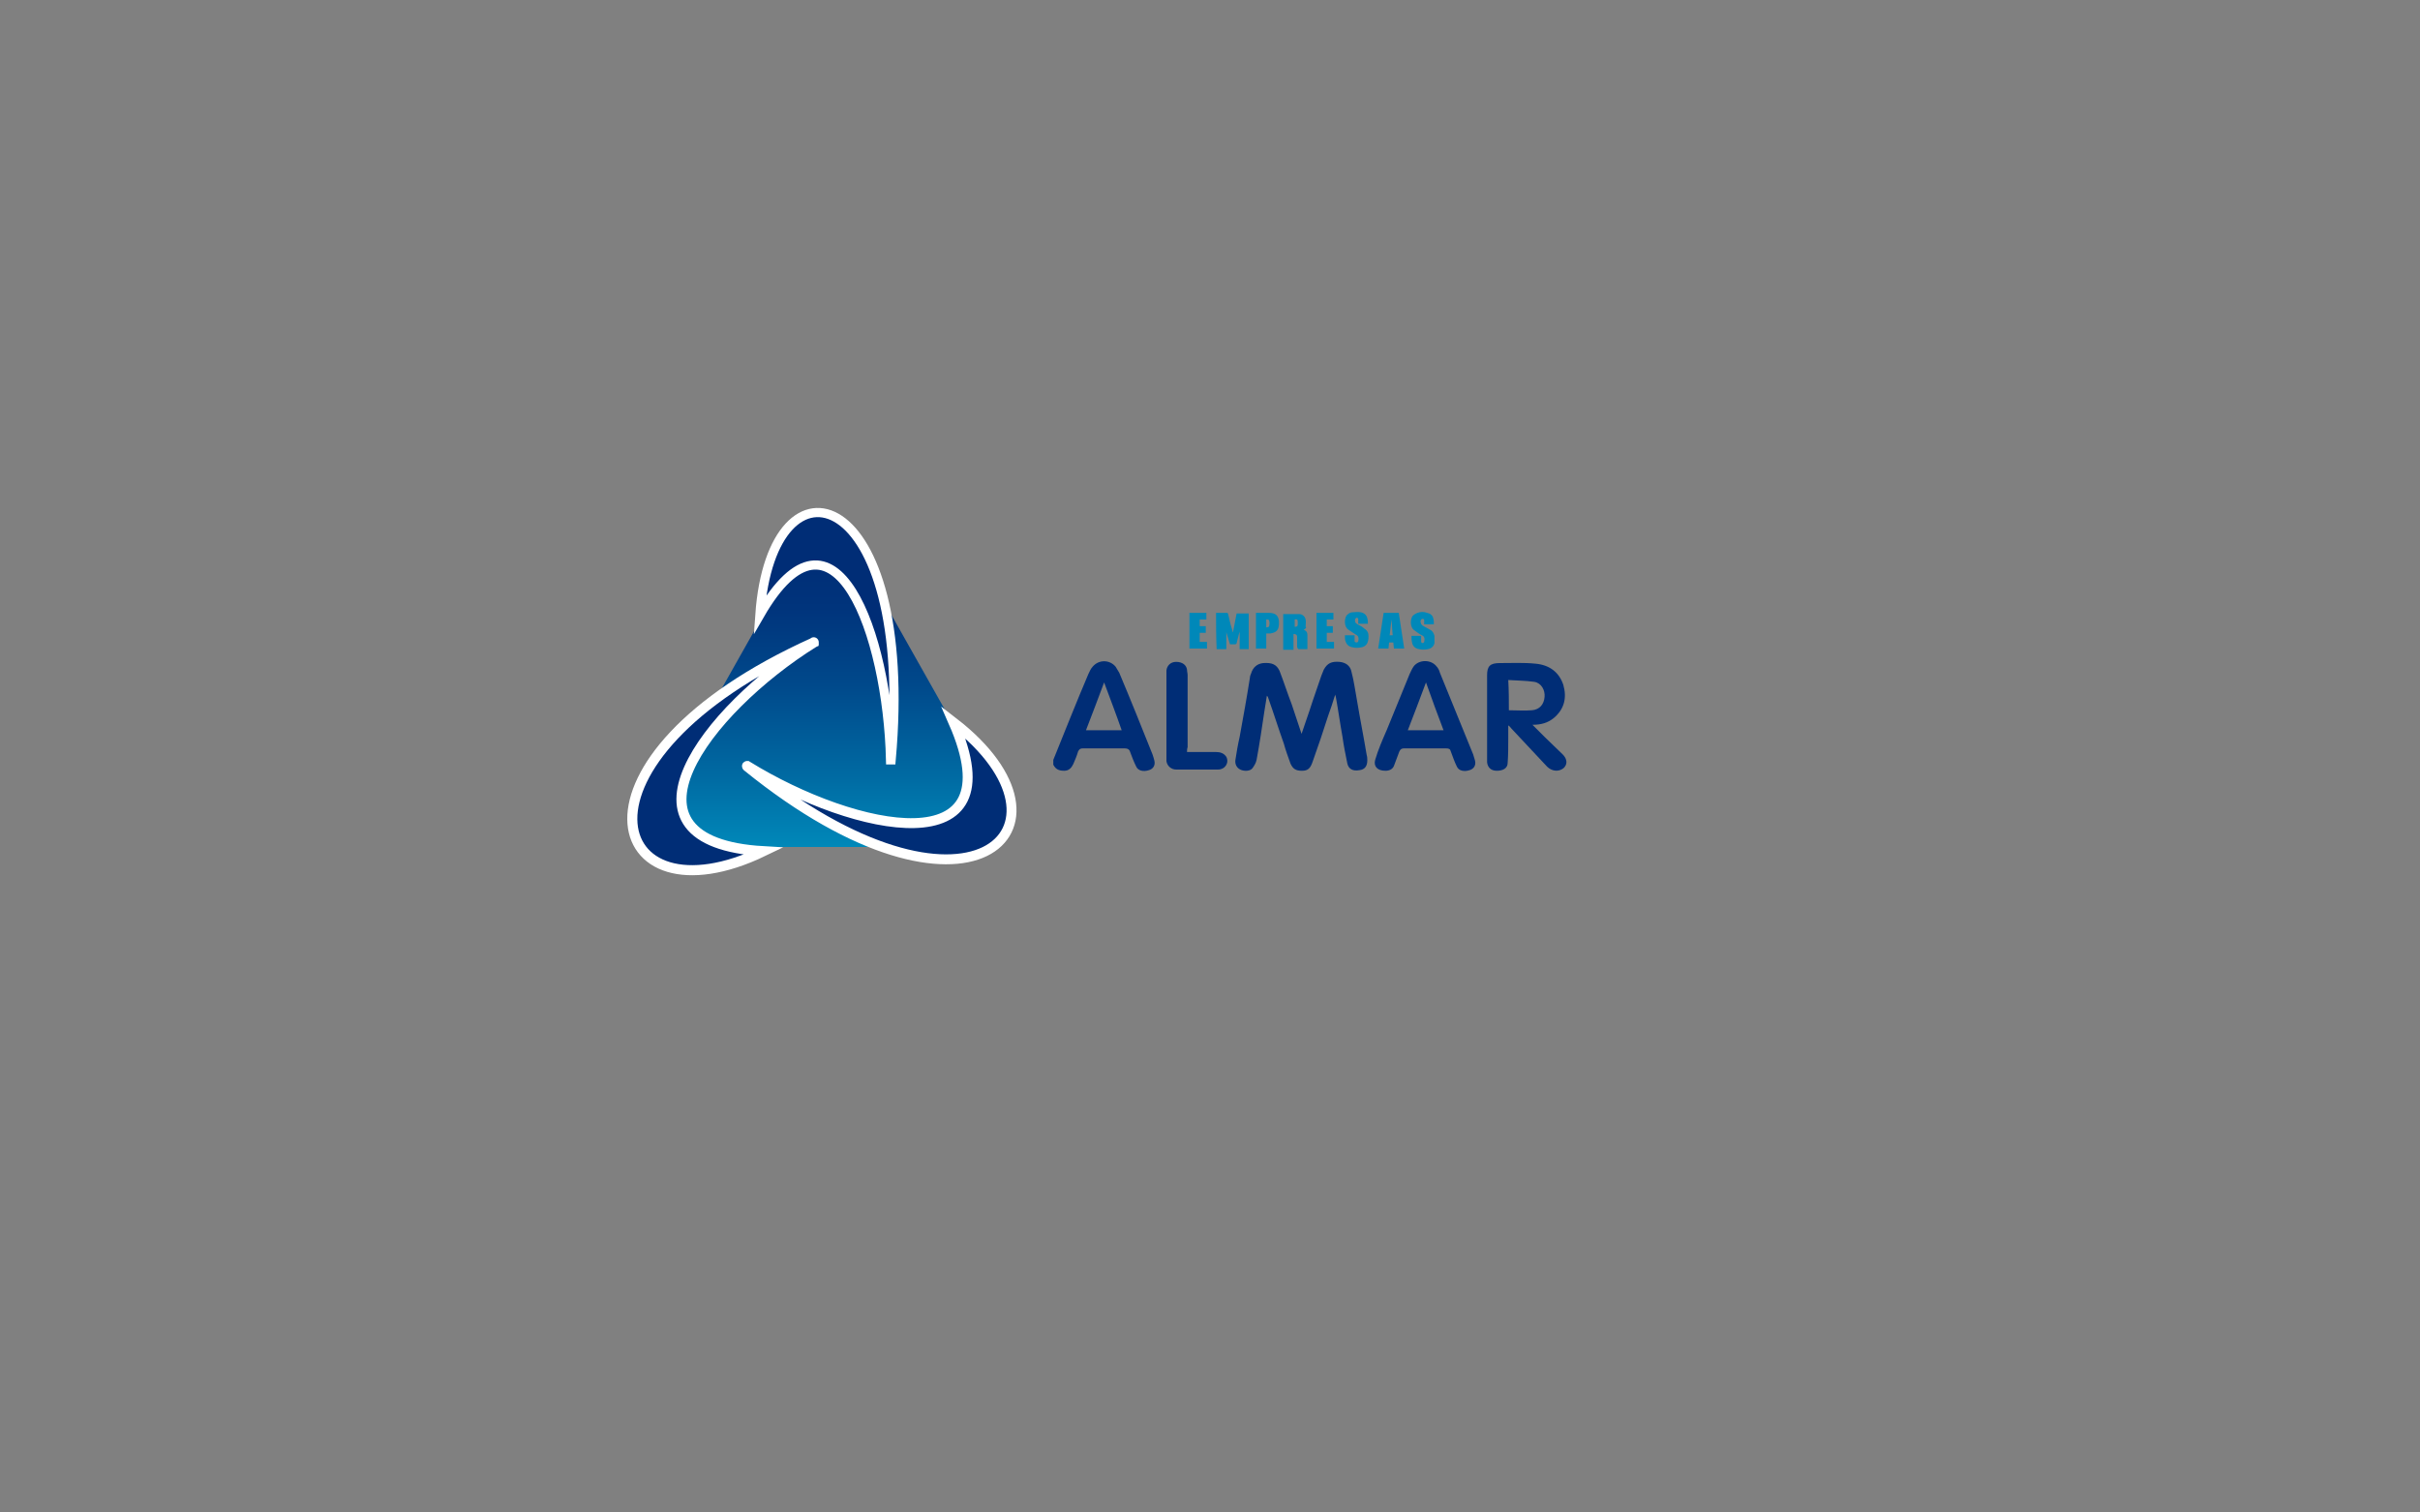 <?xml version="1.0" encoding="utf-8"?>
<!-- Generator: Adobe Illustrator 23.0.3, SVG Export Plug-In . SVG Version: 6.00 Build 0)  -->
<svg version="1.1" id="Layer_1" xmlns="http://www.w3.org/2000/svg" xmlns:xlink="http://www.w3.org/1999/xlink" x="0px" y="0px"
	 viewBox="0 0 400 250" style="enable-background:new 0 0 400 250;" xml:space="preserve">
<rect x="0" y="0" width="400" height="250" fill="#808080" stroke="none"/>
<style type="text/css">
	.st0{fill:#002D76;}
	.st1{fill:#0088B9;}
	.st2{fill:url(#XMLID_5_);}
	.st3{fill:#002D76;stroke:#FFFFFF;stroke-width:1.517;stroke-miterlimit:10;}
	.st4{fill:#002D76;stroke:#FFFFFF;stroke-width:1.638;stroke-miterlimit:10;}
	.st5{fill:#002D76;stroke:#FFFFFF;stroke-width:1.664;stroke-miterlimit:10;}
</style>
<g id="XMLID_1_">
	<g id="XMLID_2_">
		<path id="XMLID_60_" class="st0" d="M174.1,125.6c1.9-4.7,3.8-9.5,5.8-14.2c0.2-0.4,0.4-0.9,0.7-1.2c1-1.2,2.8-1.2,3.8,0
			c0.2,0.3,0.4,0.7,0.6,1c1.9,4.5,3.7,9,5.5,13.5c0.1,0.3,0.2,0.6,0.3,1c0.2,0.8-0.2,1.4-0.9,1.6c-0.9,0.3-1.8,0.1-2.1-0.6
			c-0.4-0.8-0.7-1.6-1-2.4c-0.1-0.4-0.4-0.6-0.9-0.6c-2.3,0-4.6,0-6.9,0c-0.4,0-0.6,0.1-0.8,0.5c-0.2,0.7-0.5,1.4-0.8,2.1
			c-0.3,0.6-0.7,1.1-1.5,1.1c-0.8,0-1.4-0.2-1.8-1C174.1,126.1,174.1,125.9,174.1,125.6z M182.5,112.8c-1,2.7-2,5.3-3,7.9
			c2,0,3.9,0,5.9,0C184.5,118.1,183.5,115.5,182.5,112.8z"/>
		<path id="XMLID_59_" class="st0" d="M215.1,121.4c0.5-1.4,0.9-2.7,1.4-4.1c0.6-1.9,1.3-3.8,1.9-5.6c0.1-0.3,0.3-0.7,0.4-1
			c0.6-1.1,1.3-1.4,2.6-1.3c1,0.1,1.8,0.6,2,1.7c0.4,1.5,0.6,3.1,0.9,4.7c0.5,3,1.1,6,1.6,9c0.1,0.3,0.1,0.6,0.1,0.9
			c0,0.9-0.4,1.5-1.3,1.6c-1.1,0.2-1.8-0.2-2-1.1c-0.3-1.5-0.6-2.9-0.8-4.4c-0.4-2.2-0.7-4.4-1.1-6.6c0-0.1-0.1-0.2-0.1-0.4
			c-0.4,1.3-0.8,2.5-1.2,3.6c-0.8,2.5-1.6,4.9-2.5,7.4c-0.4,1.2-0.8,1.6-1.8,1.6c-1,0-1.5-0.3-1.9-1.2c-0.4-1.1-0.8-2.2-1.1-3.3
			c-0.9-2.5-1.7-5.1-2.6-7.6c0-0.1-0.1-0.2-0.2-0.3c-0.1,0.8-0.3,1.7-0.4,2.5c-0.4,2.7-0.8,5.4-1.3,8.1c-0.1,0.5-0.4,1-0.7,1.4
			c-0.4,0.5-1.4,0.5-2,0.2c-0.6-0.3-0.9-0.9-0.8-1.6c0.2-1.3,0.4-2.5,0.7-3.8c0.6-3.3,1.2-6.6,1.7-9.8c0-0.2,0.1-0.5,0.2-0.7
			c0.3-1,1-1.6,2-1.7c1.4-0.1,2.2,0.2,2.7,1.3c0.7,1.8,1.3,3.7,2,5.5c0.6,1.7,1.1,3.4,1.7,5.1C215,121.4,215.1,121.4,215.1,121.4z"
			/>
		<path id="XMLID_56_" class="st0" d="M249.3,119.9c0,0.8,0,1.4,0,2.1c0,1.4,0,2.7-0.1,4.1c0,0.9-0.8,1.3-1.8,1.3
			c-0.9,0-1.5-0.5-1.6-1.4c0-0.2,0-0.5,0-0.7c0-4.6,0-9.2,0-13.7c0-1.5,0.5-2,2.1-2c2,0,4-0.1,5.9,0.1c2.3,0.2,3.9,1.4,4.6,3.5
			c0.6,2.1,0.2,4-1.6,5.5c-1,0.8-2.1,1.1-3.5,1.1c0.7,0.7,1.4,1.4,2,2c1,1,2,1.9,3,2.9c0.8,0.8,0.8,1.7,0.1,2.3
			c-0.8,0.6-1.9,0.5-2.7-0.3c-2-2.1-3.9-4.2-5.9-6.3C249.7,120.3,249.6,120.1,249.3,119.9z M249.4,117.4c1.3,0,2.6,0.1,3.8,0
			c1.3-0.1,2-1,2.1-2.2c0.1-1.1-0.5-2.3-1.7-2.5c-1.4-0.2-2.8-0.2-4.3-0.3C249.4,114.2,249.4,115.8,249.4,117.4z"/>
		<path id="XMLID_53_" class="st0" d="M229,127.4c-1.3,0-2-0.7-1.7-1.8c0.5-1.7,1.2-3.3,1.9-4.9c1.3-3.1,2.5-6.2,3.8-9.3
			c0.2-0.4,0.4-0.9,0.7-1.3c0.9-1.1,2.8-1.1,3.7,0c0.3,0.3,0.5,0.7,0.6,1.1c1.8,4.5,3.7,9,5.5,13.5c0.1,0.3,0.2,0.7,0.3,1
			c0.2,0.8-0.2,1.4-0.9,1.6c-0.9,0.3-1.8,0.1-2.1-0.6c-0.4-0.8-0.7-1.7-1-2.5c-0.1-0.4-0.3-0.5-0.8-0.5c-2.3,0-4.6,0-6.9,0
			c-0.4,0-0.6,0.1-0.8,0.5c-0.3,0.8-0.6,1.6-0.9,2.4C230.2,127.1,229.7,127.4,229,127.4z M235.7,112.8c-1,2.7-2,5.3-3,7.9
			c2,0,3.9,0,5.9,0C237.6,118.1,236.7,115.6,235.7,112.8z"/>
		<path id="XMLID_52_" class="st0" d="M196.2,124.3c1.7,0,3.2,0,4.8,0c0.7,0,1.3,0.2,1.7,0.8c0.5,1-0.2,2.1-1.4,2.1
			c-2.3,0-4.6,0-6.9,0c-0.8,0-1.5-0.6-1.6-1.4c0-0.2,0-0.4,0-0.5c0-4.6,0-9.2,0-13.9c0-0.2,0-0.4,0-0.6c0.1-0.8,0.7-1.4,1.6-1.4
			c1,0,1.7,0.5,1.8,1.3c0,0.3,0.1,0.6,0.1,0.9c0,4,0,7.9,0,11.9C196.2,123.8,196.2,124,196.2,124.3z"/>
	</g>
	<g id="XMLID_3_">
		<path id="XMLID_93_" class="st1" d="M201,101.3c0.6,0,1.2,0,1.8,0c0.1,0,0.2,0.1,0.2,0.2c0.2,0.9,0.4,1.8,0.7,2.7
			c0,0.1,0,0.2,0.1,0.3c0.2-1,0.4-2,0.6-3.1c0.7,0,1.3,0,2,0c0,2,0,3.9,0,5.9c-0.5,0-1,0-1.5,0c0-1,0-1.9,0-2.9c0,0,0,0,0,0
			c-0.2,0.6-0.3,1.2-0.5,1.9c0,0.1-0.1,0.2-0.3,0.2c-0.3,0-0.5,0-0.8,0c-0.2-0.7-0.4-1.3-0.6-2c0,0,0,0,0,0c0,0.9,0,1.9,0,2.8
			c-0.5,0-1,0-1.6,0C201,105.2,201,103.3,201,101.3z"/>
		<path id="XMLID_90_" class="st1" d="M215.5,104.1c0.5,0.2,0.6,0.5,0.6,0.9c0,0.5,0,1,0,1.6c0,0.2,0,0.4,0,0.7c-0.4,0-0.9,0-1.4,0
			c-0.1,0-0.2-0.1-0.2-0.1c0-0.1-0.1-0.2-0.1-0.3c0-0.5,0-1,0-1.5c0-0.3,0-0.5-0.4-0.6c0,0-0.1,0-0.1,0c0,0-0.1,0-0.1,0
			c0,0.9,0,1.7,0,2.6c-0.6,0-1.1,0-1.7,0c0-2,0-3.9,0-5.9c0,0,0,0,0,0c0.9,0,1.7,0,2.6,0c0.6,0,1,0.4,1.1,0.9c0.1,0.4,0,0.8,0,1.2
			C216,103.7,215.8,103.9,215.5,104.1z M214,103.6c0.4,0,0.5-0.1,0.5-0.4c0-0.2,0-0.4,0-0.5c0-0.3-0.2-0.4-0.5-0.3
			C214,102.8,214,103.2,214,103.6z"/>
		<path id="XMLID_87_" class="st1" d="M230.4,107.2c0-0.3-0.1-0.7-0.1-1c-0.2,0-0.4,0-0.7,0c0,0.3-0.1,0.7-0.1,1c-0.6,0-1.1,0-1.7,0
			c0.3-2,0.6-3.9,0.9-5.9c0.8,0,1.6,0,2.5,0c0.3,2,0.6,3.9,0.9,5.9C231.5,107.2,231,107.2,230.4,107.2z M230,102.4
			C230,102.4,229.9,102.4,230,102.4c-0.1,0.9-0.2,1.8-0.3,2.6c0.2,0,0.3,0,0.5,0C230.1,104.2,230.1,103.3,230,102.4z"/>
		<path id="XMLID_86_" class="st1" d="M222.3,105c0.6,0,1.1,0,1.6,0c0,0.2,0,0.4,0,0.6c0,0.1,0,0.3,0,0.4c0,0.1,0.2,0.2,0.3,0.2
			c0.1,0,0.3-0.1,0.3-0.2c0.1-0.4,0.1-0.9-0.4-1.1c-0.4-0.3-0.8-0.5-1.2-0.8c-0.8-0.5-0.7-1.9-0.3-2.4c0.3-0.3,0.6-0.5,1-0.5
			c0.4,0,0.9-0.1,1.3,0c0.6,0.1,1,0.5,1.1,1c0.1,0.3,0.1,0.6,0.1,0.9c-0.3,0-0.5,0-0.8,0c-0.3,0-0.5,0-0.8,0c0-0.2,0-0.3,0-0.4
			c0-0.1,0-0.2,0-0.4c0-0.1-0.2-0.2-0.2-0.2c-0.1,0-0.2,0.1-0.3,0.2c-0.1,0.4,0,0.7,0.4,0.9c0.4,0.2,0.8,0.4,1.1,0.7
			c0.5,0.3,0.7,0.7,0.7,1.2c0,0.3,0,0.6-0.1,0.9c-0.1,0.5-0.5,0.9-1.1,1c-0.5,0.1-1,0.1-1.4,0c-0.6-0.1-1-0.4-1.2-1
			C222.3,105.8,222.3,105.4,222.3,105z"/>
		<path id="XMLID_85_" class="st1" d="M237,103.2c-0.6,0-1.1,0-1.6,0c0-0.2,0-0.4,0-0.6c0-0.2,0-0.3-0.3-0.3c-0.2,0-0.2,0.2-0.3,0.3
			c0,0.4,0.1,0.7,0.5,0.9c0.4,0.2,0.7,0.4,1.1,0.6c0.4,0.2,0.6,0.6,0.7,1c0,0.4,0,0.8,0,1.2c-0.1,0.5-0.5,0.9-1.1,1
			c-0.5,0.1-1,0.1-1.4,0c-0.7-0.1-1.1-0.5-1.2-1.1c-0.1-0.4-0.1-0.7-0.1-1.1c0.5,0,1.1,0,1.6,0c0,0.1,0,0.2,0,0.3c0,0.2,0,0.4,0,0.7
			c0,0.1,0.2,0.2,0.2,0.2c0.1,0,0.3-0.1,0.3-0.2c0.1-0.5,0.1-0.9-0.4-1.1c-0.4-0.2-0.8-0.5-1.2-0.8c-0.8-0.5-0.7-1.9-0.3-2.4
			c0.2-0.2,0.5-0.4,0.8-0.5c0.5-0.2,1.1-0.2,1.6,0c0.5,0.1,0.9,0.4,1,0.9C237,102.5,237,102.8,237,103.2z"/>
		<path id="XMLID_82_" class="st1" d="M209.3,107.2c-0.6,0-1.1,0-1.7,0c0-1.9,0-3.9,0-5.9c0,0,0.1,0,0.2,0c0.6,0,1.3,0,1.9,0
			c1.1,0,1.6,0.4,1.7,1.4c0,0.4,0,0.7-0.1,1.1c-0.2,0.6-0.7,0.8-1.3,0.9c-0.2,0-0.4,0-0.7,0C209.3,105.5,209.3,106.4,209.3,107.2z
			 M209.3,103.7c0.3,0,0.5-0.1,0.5-0.3c0-0.2,0.1-0.5,0-0.7c0-0.3-0.2-0.3-0.5-0.3C209.3,102.8,209.3,103.2,209.3,103.7z"/>
		<path id="XMLID_81_" class="st1" d="M196.6,101.3c0.9,0,1.8,0,2.8,0c0,0.4,0,0.7,0,1.1c-0.4,0-0.7,0-1.1,0c0,0.4,0,0.8,0,1.1
			c0.3,0,0.7,0,1,0c0,0.4,0,0.7,0,1.1c-0.3,0-0.7,0-1,0c0,0.5,0,1,0,1.5c0.4,0,0.8,0,1.2,0c0,0.4,0,0.7,0,1.1c-1,0-1.9,0-2.9,0
			C196.6,105.2,196.6,103.3,196.6,101.3z"/>
		<path id="XMLID_80_" class="st1" d="M217.6,107.2c0-2,0-3.9,0-5.9c0.9,0,1.8,0,2.8,0c0,0.4,0,0.7,0,1.1c-0.4,0-0.7,0-1.1,0
			c0,0.4,0,0.8,0,1.1c0.3,0,0.7,0,1,0c0,0.4,0,0.7,0,1.1c-0.3,0-0.7,0-1,0c0,0.5,0,1,0,1.5c0.4,0,0.8,0,1.2,0c0,0.4,0,0.7,0,1.1
			C219.6,107.2,218.6,107.2,217.6,107.2z"/>
	</g>
	<linearGradient id="XMLID_5_" gradientUnits="userSpaceOnUse" x1="136.735" y1="139.95" x2="136.735" y2="91.991">
		<stop  offset="0" style="stop-color:#0088B9"/>
		<stop  offset="0.236" style="stop-color:#006BA3"/>
		<stop  offset="0.557" style="stop-color:#00498B"/>
		<stop  offset="0.823" style="stop-color:#00347C"/>
		<stop  offset="1" style="stop-color:#002D76"/>
	</linearGradient>
	<path id="XMLID_6_" class="st2" d="M112.3,126.2L129,96.6c3.4-6.1,12.1-6.1,15.5,0l16.7,29.6c3.4,6.1-0.9,13.8-7.8,13.8h-33.4
		C113.2,139.9,108.9,132.3,112.3,126.2z"/>
	<path id="XMLID_7_" class="st3" d="M125.6,101.6c12.3-21.3,21.1,3.2,21.6,24c0,0,0.1,0,0.1,0C151.4,79.8,127.6,73.5,125.6,101.6z"
		/>
	<path id="XMLID_10_" class="st4" d="M157.6,119.4c10.4,23.7-16.1,18.3-34.1,7.2c0,0-0.1,0,0,0.1C160,156.3,180.4,137,157.6,119.4z"
		/>
	<path id="XMLID_9_" class="st5" d="M126.2,140.7c-26.1-1.5-9.6-23.3,8.3-34.5c0,0,0-0.1,0,0C91.5,125.6,100.3,153.2,126.2,140.7z"
		/>
</g>
</svg>
